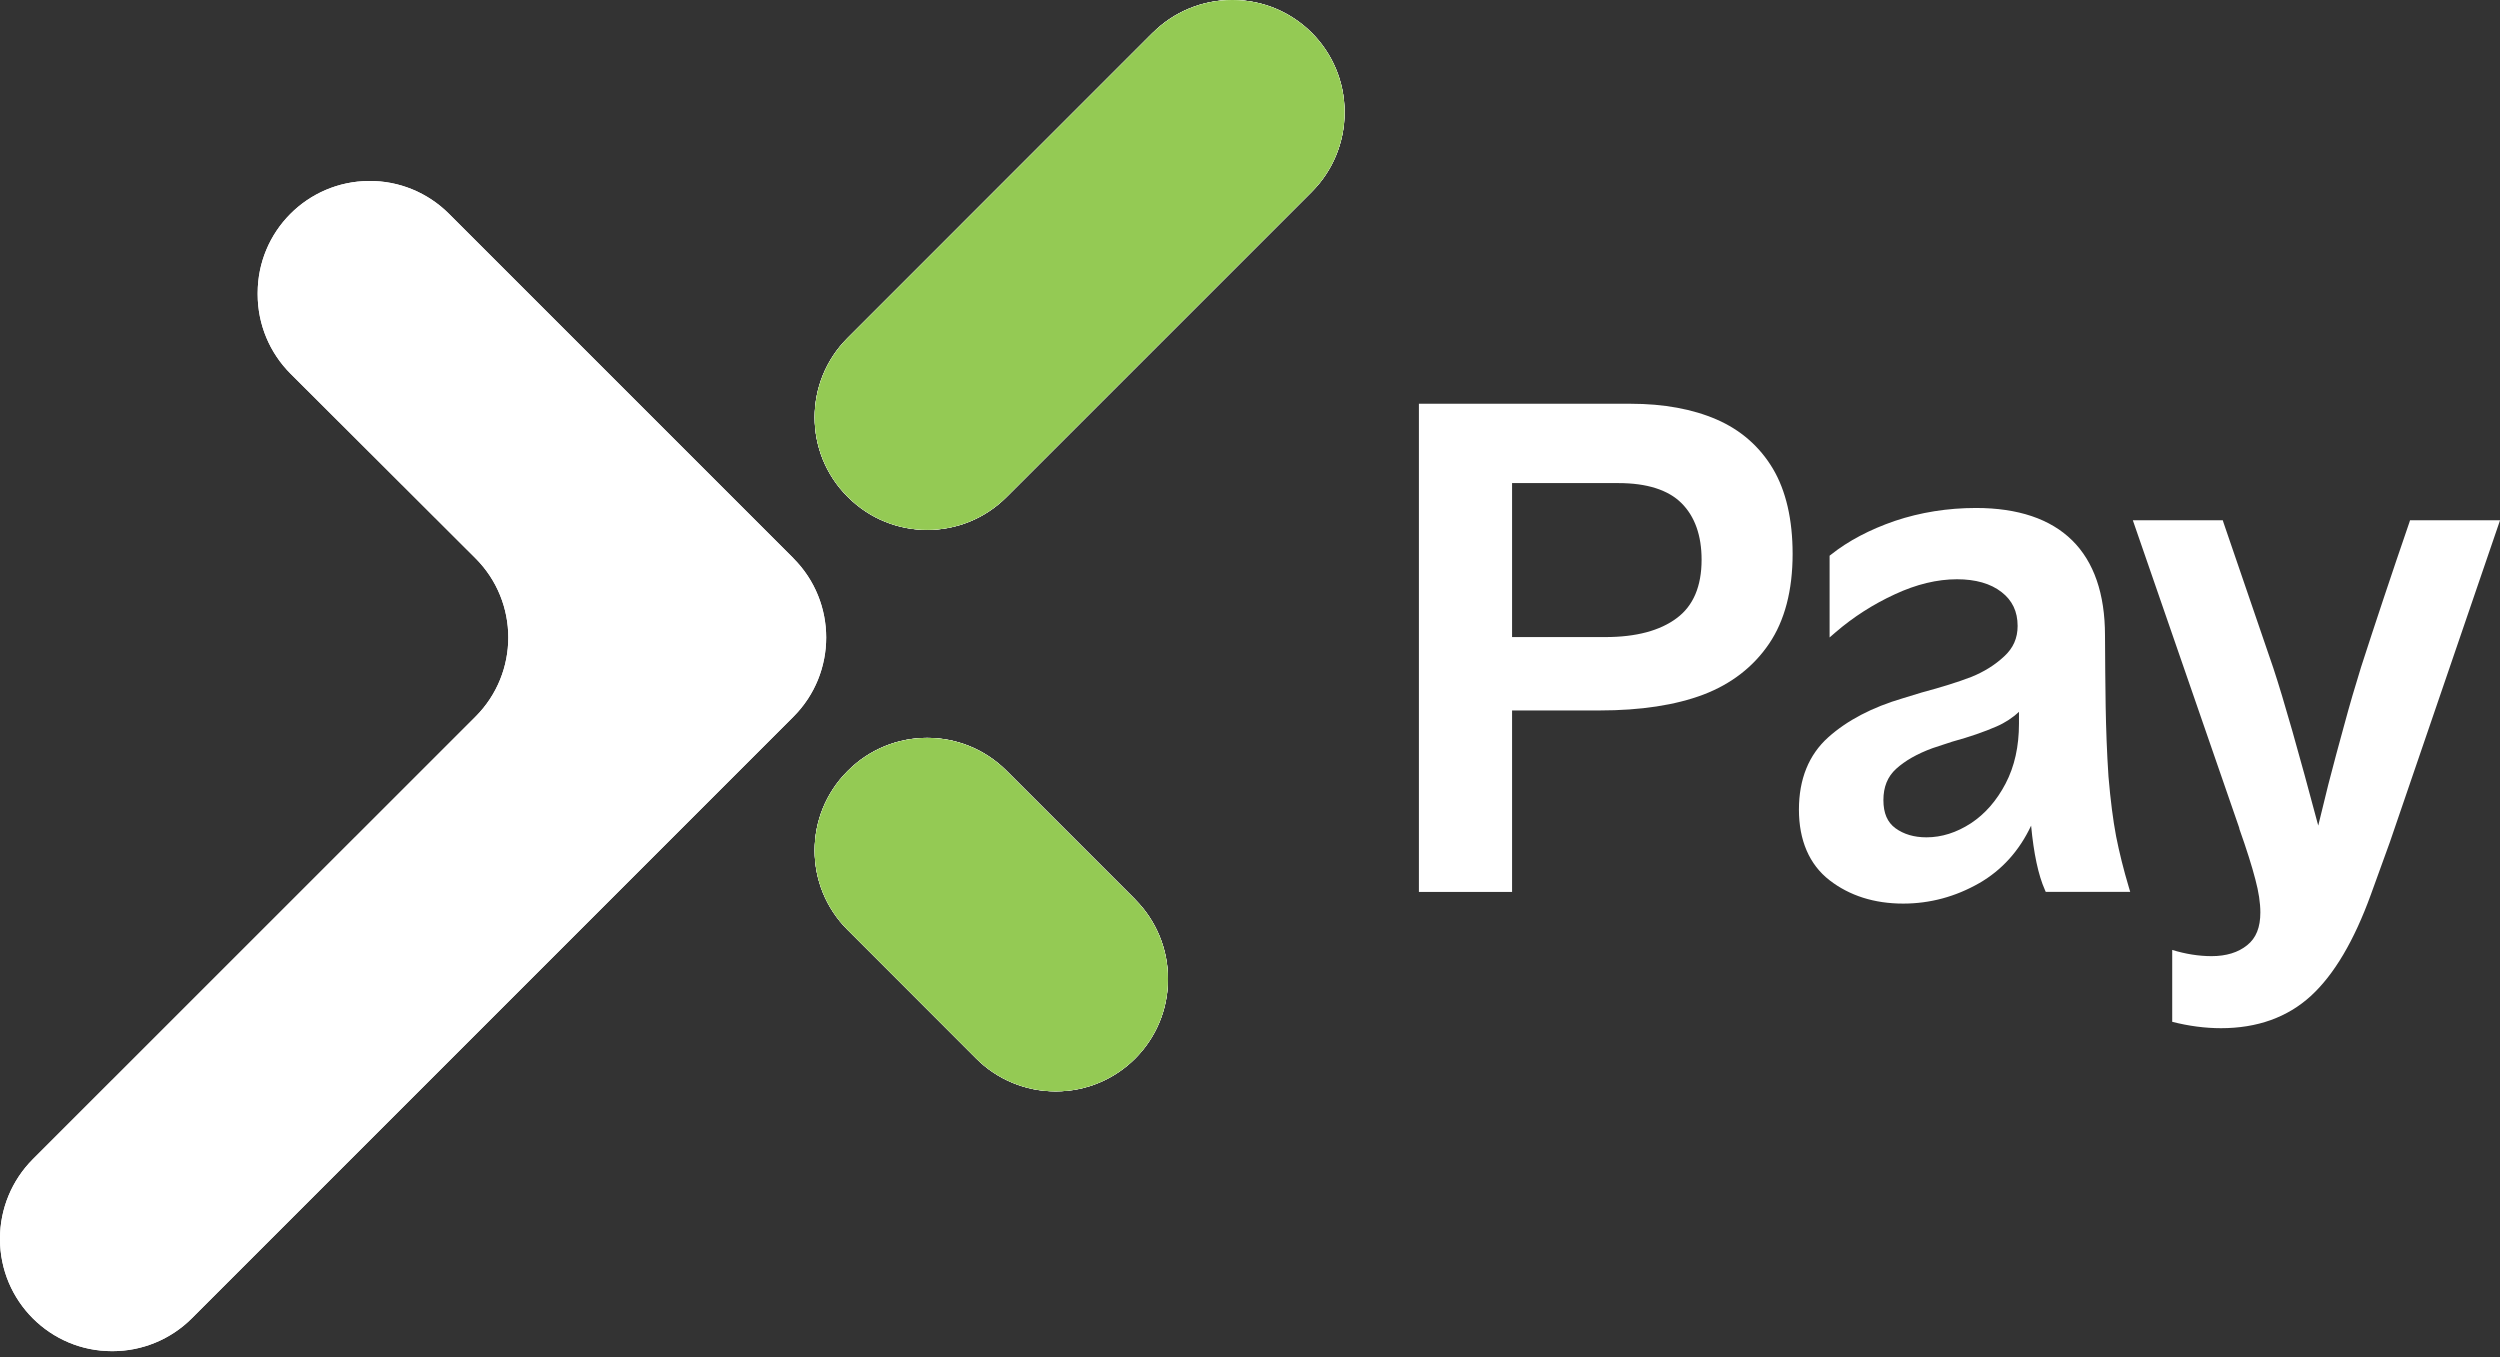 <svg width="105" height="57" viewBox="0 0 105 57" fill="none" xmlns="http://www.w3.org/2000/svg">
<rect x="0" y="0" width="105" height="57" fill="#333333" stroke="none"/>
<path d="M47.679 37.777L42.272 32.37C40.433 30.531 37.453 30.531 35.614 32.37L35.594 32.39C33.755 34.229 33.755 37.209 35.594 39.048L40.997 44.454C41.881 45.338 43.077 45.836 44.328 45.836H44.348C46.949 45.836 49.056 43.728 49.056 41.127V41.108C49.056 39.861 48.559 38.661 47.679 37.781V37.777Z" fill="white"/>
<path d="M47.679 37.777L42.272 32.37C40.433 30.531 37.453 30.531 35.614 32.37L35.594 32.39C33.755 34.229 33.755 37.209 35.594 39.048L40.997 44.454C41.881 45.338 43.077 45.836 44.328 45.836H44.348C46.949 45.836 49.056 43.728 49.056 41.127V41.108C49.056 39.861 48.559 38.661 47.679 37.781V37.777Z" fill="white"/>
<path d="M48.417 1.373L35.594 14.2C33.755 16.039 33.755 19.019 35.594 20.858L35.614 20.877C37.453 22.716 40.433 22.716 42.272 20.877L55.094 8.055C55.978 7.171 56.472 5.975 56.472 4.728V4.708C56.472 2.107 54.364 0 51.763 0H51.744C50.496 0 49.297 0.497 48.413 1.381L48.417 1.373Z" fill="white"/>
<path d="M48.417 1.373L35.594 14.2C33.755 16.039 33.755 19.019 35.594 20.858L35.614 20.877C37.453 22.716 40.433 22.716 42.272 20.877L55.094 8.055C55.978 7.171 56.472 5.975 56.472 4.728V4.708C56.472 2.107 54.364 0 51.763 0H51.744C50.496 0 49.297 0.497 48.413 1.381L48.417 1.373Z" fill="white"/>
<path d="M33.321 23.443L18.857 8.979C17.965 8.087 16.753 7.589 15.494 7.601C12.905 7.621 10.822 9.721 10.822 12.309V12.365C10.822 13.616 11.319 14.812 12.203 15.696L19.966 23.443C21.809 25.282 21.809 28.265 19.966 30.105L1.377 48.689C0.497 49.573 0 50.769 0 52.02V52.04C0 54.641 2.107 56.752 4.708 56.748H4.728C5.975 56.748 7.175 56.251 8.055 55.371L33.321 30.105C35.16 28.265 35.16 25.286 33.321 23.447V23.443Z" fill="white"/>
<path d="M33.321 23.443L18.857 8.979C17.965 8.087 16.753 7.589 15.494 7.601C12.905 7.621 10.822 9.721 10.822 12.309V12.365C10.822 13.616 11.319 14.812 12.203 15.696L19.966 23.443C21.809 25.282 21.809 28.265 19.966 30.105L1.377 48.689C0.497 49.573 0 50.769 0 52.02V52.04C0 54.641 2.107 56.752 4.708 56.748H4.728C5.975 56.748 7.175 56.251 8.055 55.371L33.321 30.105C35.16 28.265 35.16 25.286 33.321 23.447V23.443Z" fill="white"/>
<path d="M48.418 1.373L35.595 14.2C33.756 16.039 33.756 19.019 35.595 20.858L35.615 20.877C37.454 22.716 40.434 22.716 42.273 20.877L55.095 8.055C55.979 7.171 56.472 5.975 56.472 4.728V4.708C56.472 2.107 54.365 0 51.764 0H51.745C50.497 0 49.298 0.497 48.414 1.381L48.418 1.373Z" fill="white"/>
<path d="M48.418 1.373L35.595 14.2C33.756 16.039 33.756 19.019 35.595 20.858L35.615 20.877C37.454 22.716 40.434 22.716 42.273 20.877L55.095 8.055C55.979 7.171 56.472 5.975 56.472 4.728V4.708C56.472 2.107 54.365 0 51.764 0H51.745C50.497 0 49.298 0.497 48.414 1.381L48.418 1.373Z" fill="#94CA54"/>
<path d="M47.679 37.778L42.272 32.371C40.433 30.532 37.453 30.532 35.614 32.371L35.594 32.391C33.755 34.23 33.755 37.21 35.594 39.049L40.997 44.456C41.881 45.34 43.077 45.837 44.328 45.837H44.348C46.949 45.837 49.056 43.73 49.056 41.129V41.109C49.056 39.862 48.559 38.662 47.679 37.782V37.778Z" fill="white"/>
<path d="M47.679 37.778L42.272 32.371C40.433 30.532 37.453 30.532 35.614 32.371L35.594 32.391C33.755 34.23 33.755 37.21 35.594 39.049L40.997 44.456C41.881 45.34 43.077 45.837 44.328 45.837H44.348C46.949 45.837 49.056 43.73 49.056 41.129V41.109C49.056 39.862 48.559 38.662 47.679 37.782V37.778Z" fill="#94CA54"/>
<path d="M74.461 19.684C73.905 18.752 73.107 18.056 72.093 17.616C71.09 17.182 69.877 16.958 68.498 16.958H59.594V37.461H63.507V29.839H67.183C68.907 29.839 70.369 29.616 71.537 29.175C72.712 28.729 73.643 28.007 74.301 27.037C74.958 26.068 75.29 24.797 75.29 23.265C75.29 21.816 75.01 20.609 74.461 19.684ZM70.426 25.959C69.723 26.488 68.715 26.757 67.425 26.757H63.507V20.29H67.975C69.174 20.29 70.069 20.578 70.624 21.133C71.185 21.694 71.467 22.493 71.467 23.508C71.467 24.618 71.122 25.442 70.426 25.959Z" fill="white"/>
<path d="M105.002 21.851L100.374 35.371L99.576 37.574C98.874 39.508 98.031 40.938 97.055 41.831C96.072 42.73 94.802 43.184 93.282 43.184C92.618 43.184 91.928 43.094 91.233 42.916V39.897C91.795 40.069 92.349 40.158 92.886 40.158C93.499 40.158 94.003 40.005 94.38 39.699C94.757 39.399 94.935 38.952 94.935 38.321C94.935 37.925 94.865 37.459 94.725 36.936C94.585 36.393 94.361 35.678 94.054 34.816L94.048 34.772L89.579 21.852H93.357L93.389 21.954C94.149 24.162 94.838 26.192 95.477 28.05C95.917 29.378 96.549 31.606 97.366 34.675C97.513 34.075 97.653 33.5 97.787 32.958C98.01 32.096 98.234 31.254 98.463 30.43C98.68 29.625 98.916 28.814 99.165 28.017C99.753 26.198 100.429 24.162 101.189 21.953L101.221 21.851H104.999H105.002Z" fill="white"/>
<path d="M89.412 37.268C89.189 36.521 89.01 35.8 88.876 35.123C88.748 34.447 88.64 33.604 88.556 32.614C88.419 30.553 88.426 28.783 88.41 26.691C88.41 24.941 87.944 23.595 87.031 22.695C86.118 21.795 84.758 21.335 82.991 21.335C81.797 21.335 80.654 21.52 79.588 21.877C78.529 22.241 77.622 22.72 76.901 23.295L76.843 23.339V26.773L77.093 26.557C77.833 25.919 78.669 25.382 79.582 24.961C80.488 24.539 81.364 24.329 82.193 24.329C82.971 24.329 83.603 24.507 84.064 24.866C84.516 25.216 84.74 25.682 84.74 26.289C84.74 26.805 84.555 27.221 84.172 27.571C83.782 27.935 83.316 28.223 82.787 28.434C82.243 28.644 81.549 28.861 80.712 29.085L79.92 29.327C78.637 29.704 77.584 30.253 76.786 30.967C75.969 31.701 75.555 32.723 75.555 34.006C75.555 35.289 75.989 36.31 76.838 36.968C77.679 37.619 78.72 37.951 79.933 37.951C81.057 37.951 82.129 37.664 83.131 37.09C84.076 36.546 84.81 35.736 85.307 34.677C85.416 35.845 85.608 36.751 85.883 37.37L85.921 37.459H89.469L89.412 37.268ZM84.797 30.393C84.797 31.344 84.613 32.187 84.236 32.908C83.859 33.629 83.368 34.191 82.774 34.58C82.173 34.97 81.549 35.168 80.91 35.168C80.393 35.168 79.959 35.04 79.608 34.785C79.269 34.536 79.103 34.153 79.103 33.604C79.103 33.055 79.276 32.621 79.633 32.295C80.01 31.95 80.526 31.657 81.172 31.421L81.988 31.152C82.729 30.949 83.348 30.732 83.846 30.515C84.216 30.355 84.536 30.144 84.797 29.895V30.393Z" fill="white"/>
</svg>
